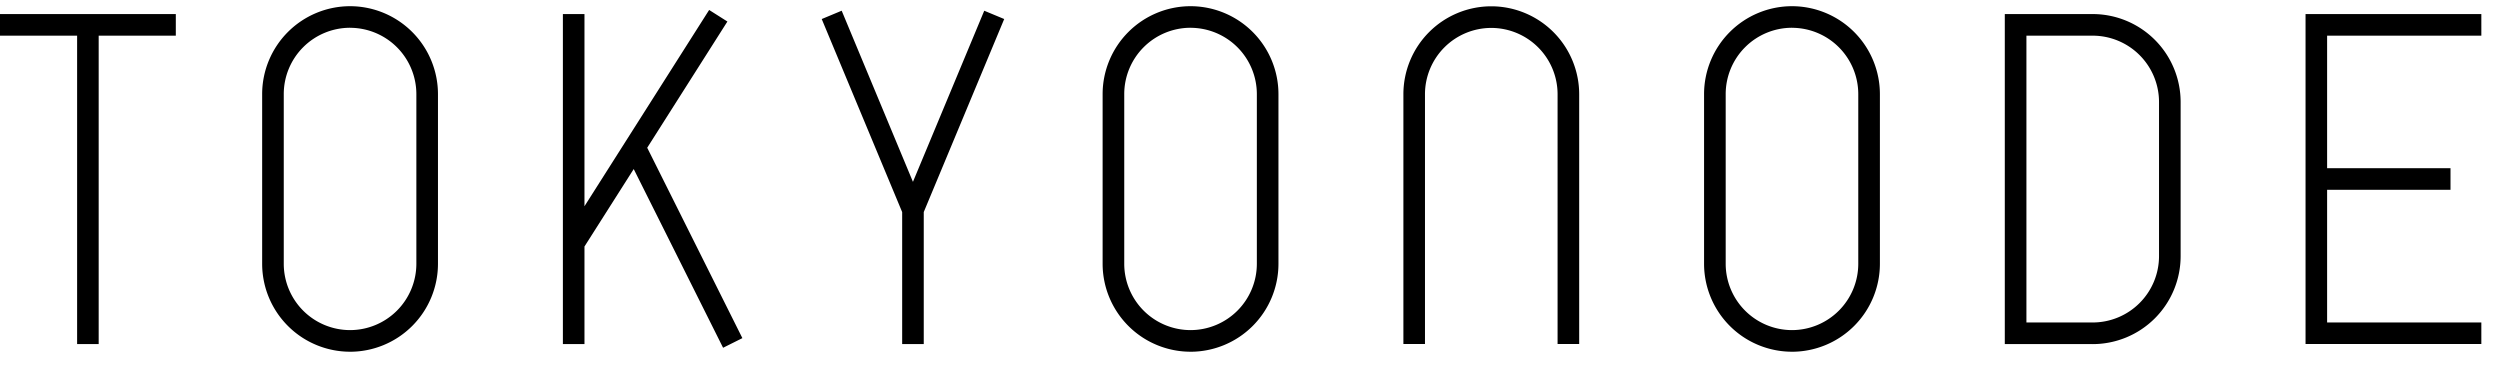 <svg viewBox="0 0 123 18" xmlns="http://www.w3.org/2000/svg"><g clip-path="url(#clip0_520_28)"><path d="M36.525 16.636l-4.682-9.367 3.945-6.21L34.89.49l-6.134 9.657V.692h-1.062v16.236h1.062v-4.8l2.423-3.811 4.397 8.793.949-.474zm85.557-14.882V.692h-8.649v16.234h8.649v-1.061h-7.588V9.339h6.071V8.277h-6.071V1.754h7.588zM49.407.936l-.982-.408-3.508 8.419-3.506-8.42-.982.41 3.958 9.498v6.493h1.062v-6.495L49.407.936zm53.555 15.992h-4.326V.692h4.326a4.33 4.33 0 014.325 4.325v7.588a4.33 4.33 0 01-4.325 4.325v-.002zM99.7 15.866h3.262a3.266 3.266 0 003.262-3.261V5.017a3.266 3.266 0 00-3.262-3.262H99.7v14.113-.002zm-82.477 1.439a4.33 4.33 0 01-4.325-4.326V4.63A4.33 4.33 0 0117.223.305a4.33 4.33 0 014.325 4.325v8.351a4.33 4.33 0 01-4.325 4.325v-.001zm0-15.939a3.265 3.265 0 00-3.262 3.262v8.351a3.265 3.265 0 003.262 3.262 3.265 3.265 0 003.262-3.262V4.63a3.265 3.265 0 00-3.262-3.262v-.002zm41.352 15.939a4.33 4.33 0 01-4.326-4.326V4.63A4.33 4.33 0 0158.575.305 4.33 4.33 0 0162.9 4.63v8.351a4.33 4.33 0 01-4.325 4.325v-.001zm0-15.939a3.265 3.265 0 00-3.262 3.262v8.351a3.265 3.265 0 003.262 3.262 3.265 3.265 0 003.262-3.262V4.63a3.265 3.265 0 00-3.262-3.262v-.002zm29.59 15.939a4.33 4.33 0 01-4.325-4.326V4.63A4.33 4.33 0 0188.165.305a4.33 4.33 0 014.326 4.325v8.351a4.33 4.33 0 01-4.326 4.325v-.001zm0-15.939a3.265 3.265 0 00-3.261 3.262v8.351a3.265 3.265 0 003.261 3.262 3.265 3.265 0 003.262-3.262V4.63a3.265 3.265 0 00-3.262-3.262v-.002zm-10.47 15.56h-1.062V4.636a3.265 3.265 0 00-3.262-3.262 3.265 3.265 0 00-3.262 3.261v12.291h-1.062V4.636A4.327 4.327 0 0173.371.31a4.33 4.33 0 014.325 4.325v12.291h-.001zM8.649.692H0v1.062h3.794v15.174h1.061V1.754H8.65V.692z"/></g></svg>